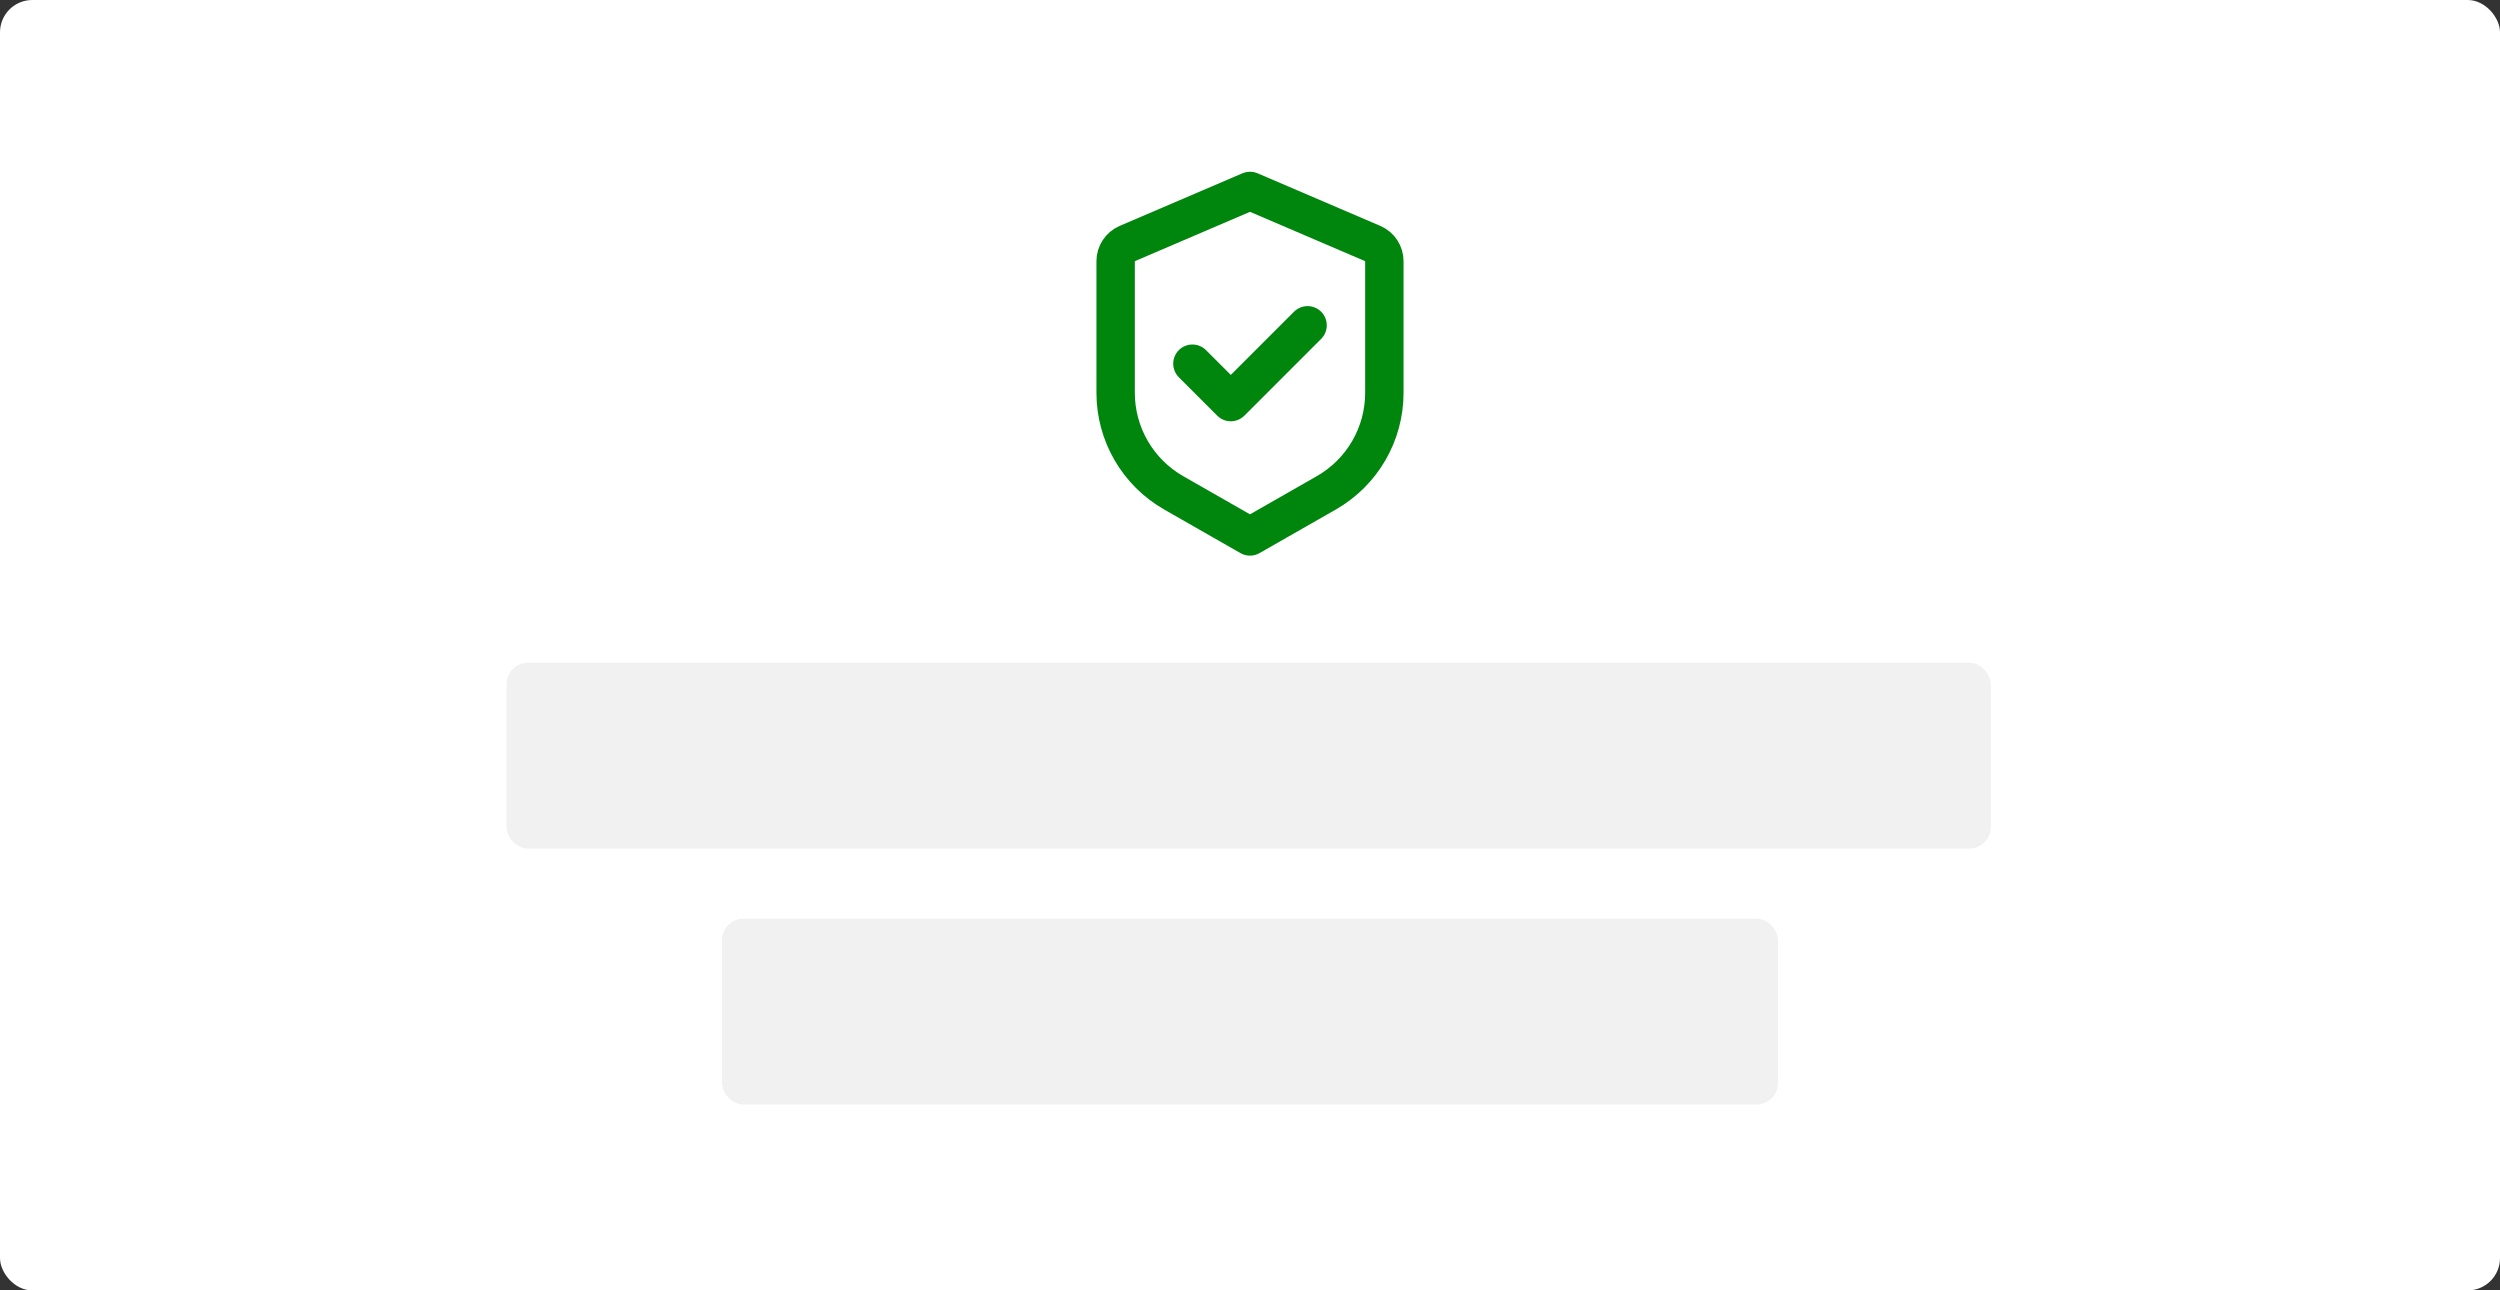 <svg xmlns:xlink="http://www.w3.org/1999/xlink" xmlns="http://www.w3.org/2000/svg" width="928" height="479" viewBox="0 0 928 479" fill="none"><rect x="0" y="0" width="928" height="479" fill="#333333" stroke="none"/><rect width="928" height="479" rx="12" fill="white"/><rect x="188" y="246" width="551" height="69" rx="8" fill="#F1F1F1"/><rect x="268" y="341" width="392" height="69" rx="8" fill="#F1F1F1"/><g clip-path="url(#clip0_637_79)"><path d="M418.443 90.4L463.999 70.876L509.556 90.4C512.176 91.523 513.874 94.099 513.874 96.949V145.817C513.874 161.158 505.654 175.323 492.334 182.935L463.999 199.126L435.664 182.935C422.344 175.323 414.124 161.158 414.124 145.817V96.949C414.124 94.099 415.823 91.523 418.443 90.4Z" stroke="#00850D" stroke-width="14.25" stroke-linejoin="round"/><path d="M485.374 120.751L456.874 149.251L442.624 135.001" stroke="#00850D" stroke-width="14.25" stroke-linecap="round" stroke-linejoin="round"/></g><defs><clipPath id="clip0_637_79"><rect width="171" height="171" fill="white" transform="translate(378 49)"/></clipPath></defs></svg>